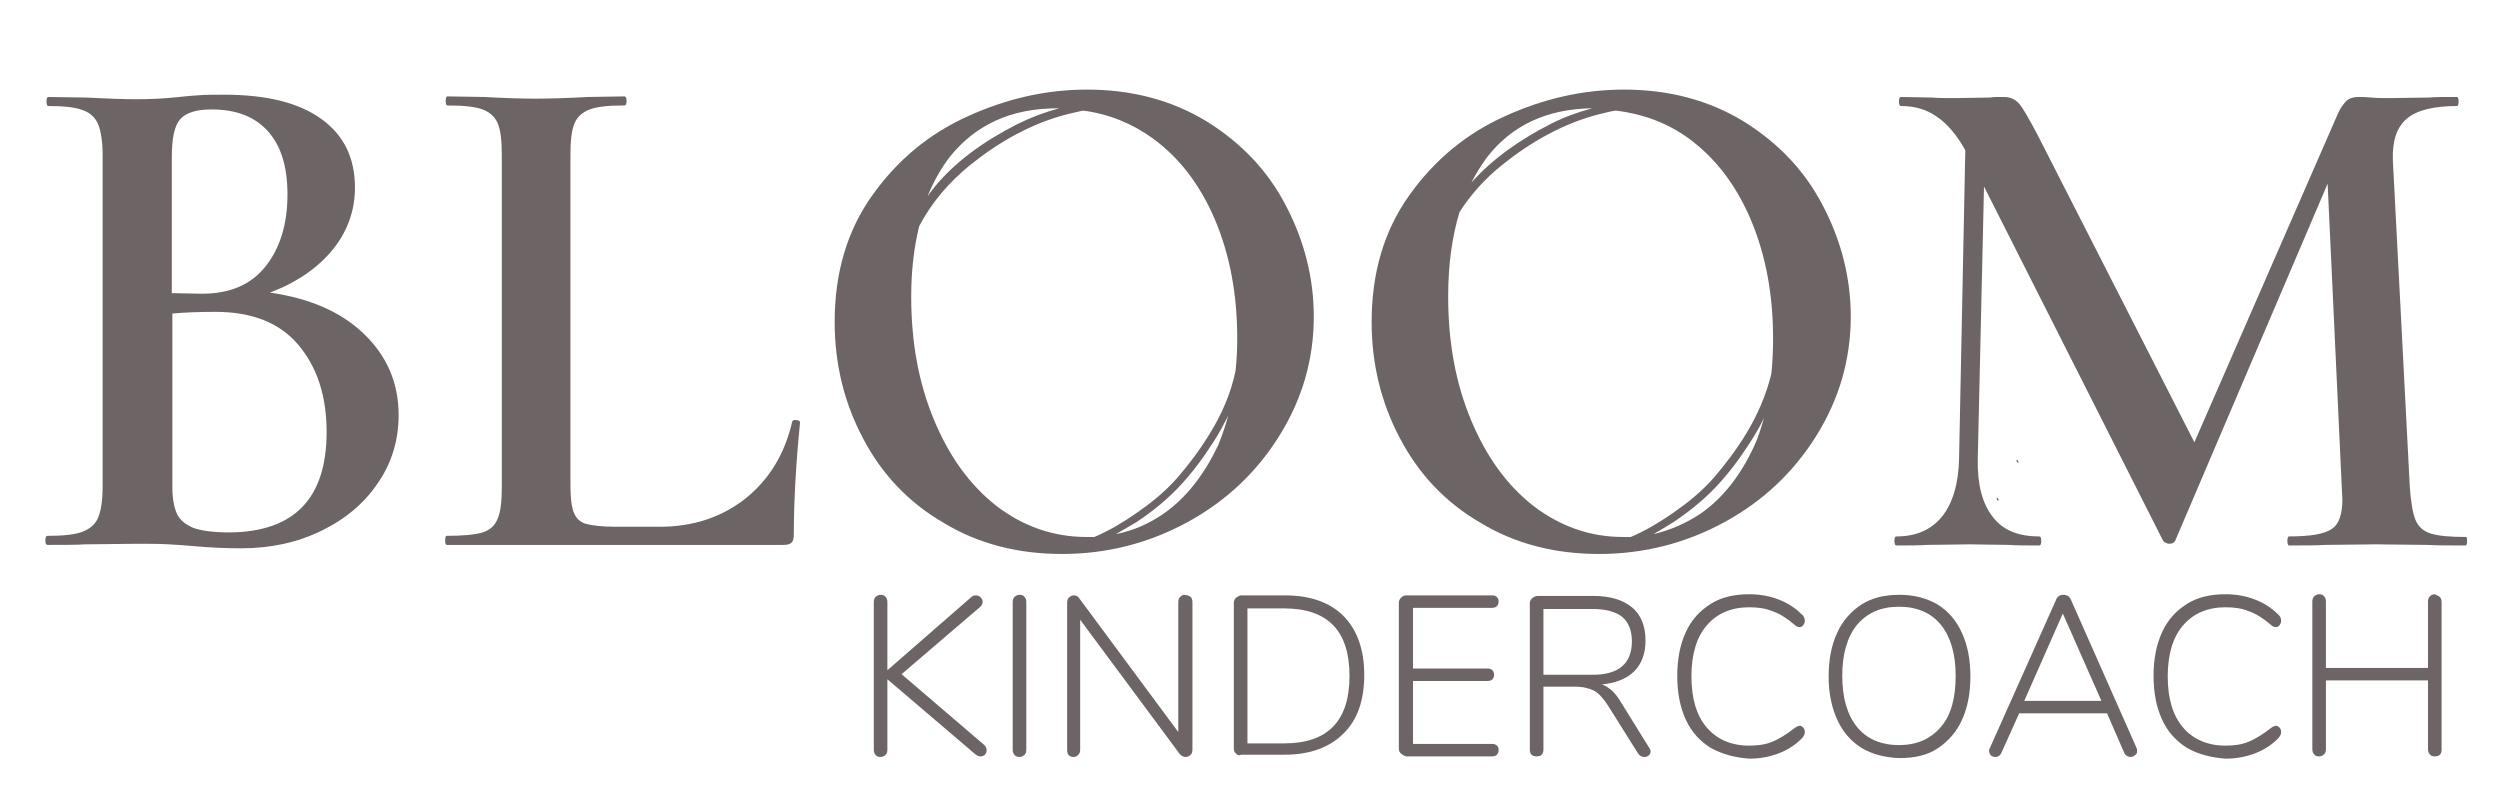 <?xml version="1.0" encoding="utf-8"?>
<!-- Generator: Adobe Illustrator 26.3.1, SVG Export Plug-In . SVG Version: 6.00 Build 0)  -->
<svg version="1.1" id="Laag_1" xmlns="http://www.w3.org/2000/svg" xmlns:xlink="http://www.w3.org/1999/xlink" x="0px" y="0px"
	 viewBox="0 0 440.9 139.4" style="enable-background:new 0 0 440.9 139.4;" xml:space="preserve">
<style type="text/css">
	.st0{fill:#6D6565;}
	.st1{fill:#756967;}
</style>
<g>
	<g>
		<g>
			<path class="st0" d="M64.1,58.8c4.1,3.9,6.2,8.7,6.2,14.4c0,4.4-1.2,8.4-3.6,11.9c-2.4,3.6-5.7,6.4-10,8.5
				c-4.3,2.1-9,3.1-14.2,3.1c-2.4,0-5.3-0.1-8.5-0.4c-1.1-0.1-2.5-0.2-4.2-0.3c-1.7-0.1-3.6-0.1-5.7-0.1l-9.1,0.1
				c-1.6,0.1-3.8,0.1-6.6,0.1c-0.3,0-0.4-0.3-0.4-0.8s0.1-0.8,0.4-0.8c2.7,0,4.7-0.2,6.1-0.7c1.3-0.5,2.3-1.3,2.8-2.5
				c0.5-1.2,0.8-3,0.8-5.6V27.4c0-2.4-0.3-4.3-0.8-5.5c-0.5-1.2-1.5-2.1-2.8-2.5c-1.3-0.5-3.3-0.7-6-0.7c-0.2,0-0.3-0.3-0.3-0.8
				c0-0.5,0.1-0.8,0.3-0.8l6.6,0.1c3.7,0.2,6.7,0.3,9,0.3c2.4,0,4.8-0.1,7.5-0.4c0.9-0.1,2-0.2,3.4-0.3c1.3-0.1,2.8-0.1,4.5-0.1
				c7.5,0,13.2,1.4,17.2,4.3c4,2.9,5.9,6.9,5.9,12.1c0,4-1.3,7.7-3.9,10.9c-2.6,3.2-6.3,5.8-11.1,7.6C54.5,52.6,60,54.9,64.1,58.8z
				 M31.8,21c-1,1.1-1.5,3.3-1.5,6.7v24l5.3,0.1c5,0,8.7-1.6,11.3-4.9c2.5-3.2,3.8-7.4,3.8-12.6c0-4.8-1.1-8.5-3.4-11.1
				c-2.3-2.6-5.6-3.9-10-3.9C34.6,19.3,32.8,19.9,31.8,21z M57.6,76.2c0-6.4-1.7-11.5-5-15.4C49.3,56.9,44.4,55,38,55
				c-3,0-5.6,0.1-7.6,0.3V86c0,1.9,0.3,3.5,0.8,4.6c0.5,1.1,1.5,1.9,2.9,2.5c1.4,0.5,3.6,0.8,6.4,0.8C51.9,93.8,57.6,87.9,57.6,76.2
				z"/>
			<path class="st0" d="M100.6,85.5c0,2.3,0.2,3.9,0.6,4.9c0.4,1,1.1,1.7,2.2,2c1.1,0.3,2.9,0.5,5.3,0.5h7.6c6,0,11-1.7,15.2-5
				c4.1-3.3,6.9-7.8,8.2-13.5c0.1-0.3,0.3-0.4,0.8-0.3c0.4,0,0.6,0.2,0.6,0.4c-0.8,7.9-1.1,14.5-1.1,19.7c0,0.7-0.1,1.2-0.4,1.5
				c-0.3,0.3-0.8,0.4-1.5,0.4H78.8c-0.2,0-0.3-0.3-0.3-0.8s0.1-0.8,0.3-0.8c2.9,0,5-0.2,6.3-0.6c1.3-0.4,2.2-1.2,2.7-2.5
				c0.5-1.2,0.7-3.1,0.7-5.6V27.4c0-2.5-0.2-4.4-0.7-5.6c-0.5-1.2-1.4-2-2.7-2.5c-1.3-0.5-3.4-0.7-6.2-0.7c-0.2,0-0.3-0.3-0.3-0.8
				c0-0.5,0.1-0.8,0.3-0.8l6.4,0.1c3.7,0.2,6.7,0.3,9.1,0.3c2.5,0,5.6-0.1,9.4-0.3l6.3-0.1c0.3,0,0.4,0.3,0.4,0.8
				c0,0.5-0.1,0.8-0.4,0.8c-2.8,0-4.8,0.2-6.1,0.7c-1.3,0.5-2.2,1.3-2.7,2.5c-0.5,1.2-0.7,3.1-0.7,5.6V85.5z"/>
			<path class="st0" d="M435.1,95.4c0,0.5-0.1,0.8-0.3,0.8c-2.8,0-5,0-6.7-0.1l-9.1-0.1l-8.9,0.1c-1.5,0.1-3.7,0.1-6.4,0.1
				c-0.2,0-0.3-0.3-0.3-0.8s0.1-0.8,0.3-0.8c3.7,0,6.2-0.4,7.5-1.3c1.3-0.8,1.9-2.6,1.9-5.3L413,86l-2.5-53.6l-26.9,63
				c-0.2,0.3-0.5,0.5-1,0.5c-0.4,0-0.8-0.2-1.1-0.5l-31.6-62.5l-1.1,48c-0.1,4.5,0.8,7.9,2.6,10.2c1.8,2.4,4.5,3.5,8.2,3.5
				c0.3,0,0.4,0.3,0.4,0.8s-0.1,0.8-0.4,0.8c-2.3,0-4,0-5.3-0.1l-7-0.1l-7.5,0.1c-1.3,0.1-3,0.1-5.3,0.1c-0.3,0-0.4-0.3-0.4-0.8
				s0.1-0.8,0.4-0.8c3.5,0,6.1-1.2,8-3.5c1.9-2.4,2.9-5.8,3-10.2l1.1-54.4c-1.5-2.7-3.2-4.7-5-5.9c-1.8-1.3-3.9-1.9-6.3-1.9
				c-0.3,0-0.4-0.3-0.4-0.8c0-0.5,0.1-0.8,0.4-0.8l5.4,0.1c1.1,0.1,2.5,0.1,4.3,0.1l5.9-0.1c0.7-0.1,1.5-0.1,2.5-0.1
				c1.1,0,2,0.4,2.7,1.2c0.7,0.8,1.7,2.6,3.2,5.4L387,78l25.2-57.7c0.5-1.2,1.1-2,1.6-2.5c0.6-0.5,1.3-0.7,2.1-0.7
				c0.6,0,1.3,0,2.3,0.1c0.9,0.1,2.1,0.1,3.4,0.1l6.8-0.1c1.1-0.1,2.7-0.1,4.9-0.1c0.2,0,0.3,0.3,0.3,0.8c0,0.5-0.1,0.8-0.3,0.8
				c-4,0-7,0.7-8.8,2.2c-1.8,1.5-2.6,3.9-2.5,7.3L425,86c0.2,2.6,0.5,4.5,1,5.7c0.5,1.2,1.4,2,2.7,2.4c1.3,0.4,3.3,0.6,6.2,0.6
				C435,94.7,435.1,94.9,435.1,95.4z"/>
			<path class="st0" d="M321.5,36.3c-3.2-6.2-7.9-11.1-14-14.9c-6.1-3.7-13.1-5.6-21.1-5.6c-7.2,0-14.2,1.6-21,4.7
				c-6.9,3.1-12.5,7.8-16.9,14c-4.4,6.2-6.6,13.6-6.6,22.3c0,7.4,1.7,14.3,5,20.5c3.3,6.3,8,11.3,14.2,14.9
				c6.1,3.7,13.1,5.5,20.9,5.5c7.9,0,15.3-1.9,22.1-5.6c6.8-3.7,12.2-8.8,16.2-15.2c4-6.4,6.1-13.4,6.1-21.1
				C326.4,49,324.7,42.4,321.5,36.3z M280.8,19.1c-2.6,0.7-5.1,1.6-7.4,2.8c-5.1,2.6-10.1,6-13.9,10.3c0.8-1.6,1.7-3,2.7-4.4
				C266.6,22.1,272.8,19.2,280.8,19.1z M270.4,89.2c-4.7-3.7-8.3-8.7-11-15.2c-2.7-6.5-4-13.7-4-21.7c0-5.7,0.7-10.6,2-14.9
				c2-3.1,4.5-5.9,7.5-8.3c5.1-4.1,10.9-7.4,17.3-9c0.9-0.2,1.9-0.5,2.8-0.6c4.8,0.6,9.1,2.2,12.8,4.9c4.8,3.5,8.4,8.3,11,14.4
				c2.6,6.2,3.9,13.1,3.9,20.9c0,2.2-0.1,4.2-0.3,6.2c-0.9,3.7-2.4,7.2-4.4,10.5c-1.7,2.8-3.7,5.5-5.8,7.9c-2.1,2.4-4.6,4.4-7.2,6.2
				c-2.3,1.6-4.8,3.1-7.4,4.2c-0.5,0-1,0-1.4,0C280.4,94.7,275.1,92.8,270.4,89.2z M299.9,90.6c-2.6,1.7-5.3,2.9-8.3,3.6
				c1.2-0.7,2.4-1.4,3.5-2.1c2.7-1.8,5.2-3.8,7.4-6.1c2.3-2.4,4.3-5.1,6.1-7.9c0.9-1.4,1.8-2.9,2.5-4.4c-0.5,1.7-1,3.4-1.7,4.9
				C307,83.8,303.9,87.8,299.9,90.6z"/>
			<path class="st0" d="M226.8,36.3c-3.2-6.2-7.9-11.1-14-14.9c-6.1-3.7-13.1-5.6-21.1-5.6c-7.2,0-14.2,1.6-21,4.7
				c-6.9,3.1-12.5,7.8-16.9,14c-4.4,6.2-6.6,13.6-6.6,22.3c0,7.4,1.7,14.3,5,20.5c3.3,6.3,8,11.3,14.2,14.9
				c6.1,3.7,13.1,5.5,20.9,5.5c7.9,0,15.3-1.9,22.1-5.6c6.8-3.7,12.2-8.8,16.2-15.2c4-6.4,6.1-13.4,6.1-21.1
				C231.7,49,230,42.4,226.8,36.3z M186.5,19.1c0.1,0,0.2,0,0.3,0c-2.6,0.7-5,1.6-7.4,2.8c-5.7,2.9-11.4,6.8-15.3,12
				c-0.2,0.2-0.3,0.5-0.5,0.7c1-2.5,2.3-4.8,3.8-6.8C172,22,178.3,19.1,186.5,19.1z M175.7,89.2c-4.7-3.7-8.3-8.7-11-15.2
				c-2.7-6.5-4-13.7-4-21.7c0-4.6,0.5-8.7,1.4-12.4c2.2-4.2,5.3-7.8,9-10.8c5.1-4.1,10.9-7.4,17.3-9c0.9-0.2,1.7-0.4,2.6-0.6
				c4.6,0.6,8.7,2.3,12.3,4.9c4.8,3.5,8.4,8.3,11,14.4c2.6,6.2,3.9,13.1,3.9,20.9c0,2-0.1,3.9-0.3,5.7c-0.8,3.9-2.4,7.6-4.5,11
				c-1.7,2.8-3.7,5.5-5.8,7.9c-2.1,2.4-4.6,4.4-7.2,6.2c-2.3,1.6-4.8,3.1-7.4,4.2c-0.5,0-0.9,0-1.4,0
				C185.7,94.7,180.4,92.8,175.7,89.2z M205.2,90.6c-2.6,1.8-5.4,3-8.4,3.6c1.2-0.7,2.4-1.4,3.6-2.1c2.7-1.8,5.2-3.8,7.4-6.1
				c2.3-2.4,4.3-5.1,6.1-7.9c1-1.5,1.9-3.2,2.7-4.8c-0.5,1.9-1.1,3.6-1.8,5.3C212.3,83.8,209.2,87.8,205.2,90.6z"/>
			<g>
				<g>
					<path class="st1" d="M355.9,81.6c0.2,0,0-0.5-0.2-0.5C355.5,81.1,355.7,81.6,355.9,81.6L355.9,81.6z"/>
				</g>
			</g>
			<g>
				<g>
					<path class="st1" d="M352.4,88.3c0.2,0,0-0.5-0.2-0.5C352,87.8,352.2,88.3,352.4,88.3L352.4,88.3z"/>
				</g>
			</g>
		</g>
		<g>
			<path class="st0" d="M174,132.3c0,0.3-0.1,0.6-0.3,0.8s-0.5,0.3-0.8,0.3c-0.2,0-0.5-0.1-0.8-0.3l-15.6-13.3v12.4
				c0,0.4-0.1,0.7-0.3,0.9c-0.2,0.2-0.5,0.4-0.9,0.4c-0.4,0-0.7-0.1-0.9-0.4c-0.2-0.2-0.3-0.5-0.3-0.9v-26c0-0.4,0.1-0.7,0.3-0.9
				c0.2-0.2,0.5-0.4,0.9-0.4c0.4,0,0.7,0.1,0.9,0.4c0.2,0.2,0.3,0.5,0.3,0.9v12l14.8-12.9c0.2-0.2,0.5-0.3,0.8-0.3s0.6,0.1,0.8,0.3
				c0.2,0.2,0.4,0.5,0.4,0.8c0,0.3-0.1,0.6-0.4,0.9L159,118.9l14.6,12.5C173.9,131.7,174,132,174,132.3z"/>
			<path class="st0" d="M178.9,133.1c-0.2-0.2-0.3-0.5-0.3-0.9v-26c0-0.4,0.1-0.7,0.3-0.9c0.2-0.2,0.5-0.4,0.9-0.4
				c0.4,0,0.7,0.1,0.9,0.4c0.2,0.2,0.3,0.5,0.3,0.9v26c0,0.4-0.1,0.7-0.3,0.9c-0.2,0.2-0.5,0.4-0.9,0.4
				C179.4,133.5,179.1,133.4,178.9,133.1z"/>
			<path class="st0" d="M210,105.3c0.2,0.2,0.3,0.5,0.3,0.9v26c0,0.4-0.1,0.7-0.3,0.9c-0.2,0.2-0.5,0.4-0.9,0.4
				c-0.4,0-0.8-0.2-1.1-0.6l-17.5-23.6v22.9c0,0.4-0.1,0.7-0.3,0.9c-0.2,0.2-0.5,0.4-0.8,0.4c-0.4,0-0.7-0.1-0.9-0.3
				c-0.2-0.2-0.3-0.5-0.3-0.9v-26c0-0.4,0.1-0.7,0.3-0.9c0.2-0.2,0.5-0.4,0.9-0.4c0.4,0,0.8,0.2,1,0.6l17.4,23.5v-22.9
				c0-0.4,0.1-0.7,0.3-0.9c0.2-0.2,0.5-0.4,0.8-0.4C209.5,105,209.8,105.1,210,105.3z"/>
			<path class="st0" d="M218,132.9c-0.3-0.2-0.4-0.5-0.4-0.9v-25.7c0-0.3,0.1-0.6,0.4-0.9c0.3-0.2,0.6-0.4,0.9-0.4h7.7
				c4.4,0,7.9,1.2,10.3,3.6c2.4,2.4,3.7,5.9,3.7,10.4c0,4.5-1.2,8-3.7,10.4c-2.4,2.4-5.9,3.7-10.3,3.7h-7.7
				C218.5,133.3,218.2,133.2,218,132.9z M226.5,131.1c7.7,0,11.5-4,11.5-11.9c0-7.9-3.8-11.9-11.5-11.9h-6.5v23.8H226.5z"/>
			<path class="st0" d="M247.1,132.9c-0.3-0.2-0.4-0.5-0.4-0.9v-25.7c0-0.3,0.1-0.6,0.4-0.9s0.6-0.4,0.9-0.4h15.2
				c0.3,0,0.6,0.1,0.8,0.3c0.2,0.2,0.3,0.5,0.3,0.8c0,0.3-0.1,0.6-0.3,0.8c-0.2,0.2-0.5,0.3-0.8,0.3h-14v10.7h13.2
				c0.3,0,0.6,0.1,0.8,0.3c0.2,0.2,0.3,0.5,0.3,0.8c0,0.3-0.1,0.6-0.3,0.8c-0.2,0.2-0.5,0.3-0.8,0.3h-13.2v11.1h14
				c0.3,0,0.6,0.1,0.8,0.3c0.2,0.2,0.3,0.4,0.3,0.8c0,0.3-0.1,0.6-0.3,0.8c-0.2,0.2-0.5,0.3-0.8,0.3h-15.2
				C247.7,133.3,247.4,133.2,247.1,132.9z"/>
			<path class="st0" d="M291.1,132.5c0,0.3-0.1,0.5-0.3,0.7c-0.2,0.2-0.5,0.3-0.8,0.3c-0.5,0-0.8-0.2-1.1-0.6l-5.4-8.6
				c-0.8-1.2-1.6-2.1-2.4-2.5s-1.9-0.7-3.4-0.7h-5.5v11.1c0,0.4-0.1,0.7-0.3,0.9c-0.2,0.2-0.5,0.3-0.9,0.3c-0.4,0-0.7-0.1-0.9-0.3
				c-0.2-0.2-0.3-0.5-0.3-0.9v-25.8c0-0.3,0.1-0.6,0.4-0.9c0.3-0.2,0.6-0.4,0.9-0.4h9.9c3,0,5.2,0.7,6.8,2c1.6,1.3,2.4,3.3,2.4,5.9
				c0,2.3-0.7,4.1-2,5.4s-3.3,2.1-5.7,2.3c0.6,0.2,1.2,0.6,1.8,1.1c0.5,0.5,1.1,1.2,1.6,2.1l4.9,7.9
				C291,132.1,291.1,132.3,291.1,132.5z M280.9,119c4.6,0,6.9-2,6.9-5.9c0-1.9-0.6-3.4-1.7-4.3c-1.1-0.9-2.9-1.4-5.2-1.4h-8.7V119
				H280.9z"/>
			<path class="st0" d="M301.7,131.9c-1.9-1.2-3.4-2.8-4.4-5c-1-2.2-1.5-4.7-1.5-7.7c0-3,0.5-5.5,1.5-7.7c1-2.2,2.5-3.8,4.4-5
				c1.9-1.2,4.2-1.7,6.8-1.7c1.8,0,3.5,0.3,5.1,0.9c1.6,0.6,3,1.5,4.1,2.6c0.4,0.3,0.6,0.7,0.6,1.2c0,0.3-0.1,0.5-0.3,0.8
				c-0.2,0.2-0.4,0.3-0.6,0.3c-0.3,0-0.6-0.1-0.9-0.4c-1.4-1.2-2.7-2-3.9-2.4c-1.2-0.5-2.5-0.7-4.1-0.7c-3.2,0-5.7,1.1-7.5,3.2
				c-1.8,2.1-2.7,5.1-2.7,9c0,3.9,0.9,6.9,2.7,9c1.8,2.1,4.3,3.2,7.5,3.2c1.6,0,2.9-0.2,4.1-0.7c1.2-0.5,2.5-1.3,3.9-2.4
				c0.4-0.3,0.7-0.4,0.9-0.4c0.2,0,0.4,0.1,0.6,0.3c0.2,0.2,0.3,0.5,0.3,0.8c0,0.4-0.2,0.8-0.6,1.2c-1.1,1.1-2.5,2-4.1,2.6
				c-1.6,0.6-3.3,0.9-5.1,0.9C305.9,133.6,303.7,133,301.7,131.9z"/>
			<path class="st0" d="M328.3,131.9c-1.9-1.2-3.3-2.8-4.3-5s-1.5-4.7-1.5-7.6c0-3,0.5-5.5,1.5-7.7c1-2.2,2.5-3.8,4.3-5
				c1.9-1.2,4.1-1.7,6.7-1.7c2.6,0,4.8,0.6,6.7,1.7c1.9,1.2,3.3,2.8,4.3,5c1,2.2,1.5,4.7,1.5,7.7c0,3-0.5,5.5-1.5,7.7
				s-2.5,3.8-4.3,5s-4.1,1.7-6.7,1.7C332.4,133.6,330.1,133,328.3,131.9z M342.3,128.2c1.8-2.1,2.6-5.1,2.6-9c0-3.9-0.9-6.9-2.6-9
				c-1.7-2.1-4.2-3.2-7.4-3.2c-3.2,0-5.6,1.1-7.4,3.2c-1.7,2.1-2.6,5.1-2.6,9c0,3.9,0.9,6.9,2.6,9c1.7,2.1,4.2,3.2,7.4,3.2
				C338.1,131.4,340.5,130.3,342.3,128.2z"/>
			<path class="st0" d="M376.9,132.5c0,0.3-0.1,0.5-0.4,0.7c-0.2,0.2-0.5,0.3-0.8,0.3c-0.2,0-0.4-0.1-0.6-0.2
				c-0.2-0.1-0.4-0.3-0.5-0.6l-3-6.9h-15.5l-3.1,6.9c-0.2,0.5-0.6,0.8-1.1,0.8c-0.3,0-0.6-0.1-0.8-0.3c-0.2-0.2-0.3-0.5-0.3-0.8
				c0-0.2,0-0.3,0.1-0.4l11.7-26.2c0.2-0.6,0.7-0.9,1.3-0.9c0.3,0,0.6,0.1,0.8,0.2c0.3,0.2,0.4,0.4,0.5,0.6l11.6,26.2
				C376.9,132.1,376.9,132.3,376.9,132.5z M370.6,123.6l-6.8-15.4l-6.8,15.4H370.6z"/>
			<path class="st0" d="M385.7,131.9c-1.9-1.2-3.4-2.8-4.4-5s-1.5-4.7-1.5-7.7c0-3,0.5-5.5,1.5-7.7c1-2.2,2.5-3.8,4.4-5
				c1.9-1.2,4.2-1.7,6.8-1.7c1.8,0,3.5,0.3,5.1,0.9c1.6,0.6,3,1.5,4.1,2.6c0.4,0.3,0.6,0.7,0.6,1.2c0,0.3-0.1,0.5-0.3,0.8
				c-0.2,0.2-0.4,0.3-0.6,0.3c-0.3,0-0.6-0.1-0.9-0.4c-1.4-1.2-2.7-2-3.9-2.4c-1.2-0.5-2.5-0.7-4.1-0.7c-3.2,0-5.7,1.1-7.5,3.2
				c-1.8,2.1-2.7,5.1-2.7,9c0,3.9,0.9,6.9,2.7,9c1.8,2.1,4.3,3.2,7.5,3.2c1.6,0,2.9-0.2,4.1-0.7c1.2-0.5,2.5-1.3,3.9-2.4
				c0.4-0.3,0.7-0.4,0.9-0.4c0.2,0,0.4,0.1,0.6,0.3c0.2,0.2,0.3,0.5,0.3,0.8c0,0.4-0.2,0.8-0.6,1.2c-1.1,1.1-2.5,2-4.1,2.6
				c-1.6,0.6-3.3,0.9-5.1,0.9C389.9,133.6,387.6,133,385.7,131.9z"/>
			<path class="st0" d="M430.3,105.3c0.2,0.2,0.3,0.5,0.3,0.9v26c0,0.4-0.1,0.7-0.3,0.9c-0.2,0.2-0.5,0.3-0.9,0.3
				c-0.4,0-0.7-0.1-0.9-0.4c-0.2-0.2-0.3-0.5-0.3-0.9v-12.1h-18v12.1c0,0.4-0.1,0.7-0.3,0.9c-0.2,0.2-0.5,0.4-0.9,0.4
				c-0.4,0-0.7-0.1-0.9-0.4c-0.2-0.2-0.3-0.5-0.3-0.9v-26c0-0.4,0.1-0.7,0.3-0.9c0.2-0.2,0.5-0.4,0.9-0.4c0.4,0,0.7,0.1,0.9,0.4
				c0.2,0.2,0.3,0.5,0.3,0.9v11.7h18v-11.7c0-0.4,0.1-0.7,0.3-0.9c0.2-0.2,0.5-0.4,0.9-0.4C429.8,105,430.1,105.1,430.3,105.3z"/>
		</g>
	</g>
</g>
</svg>

